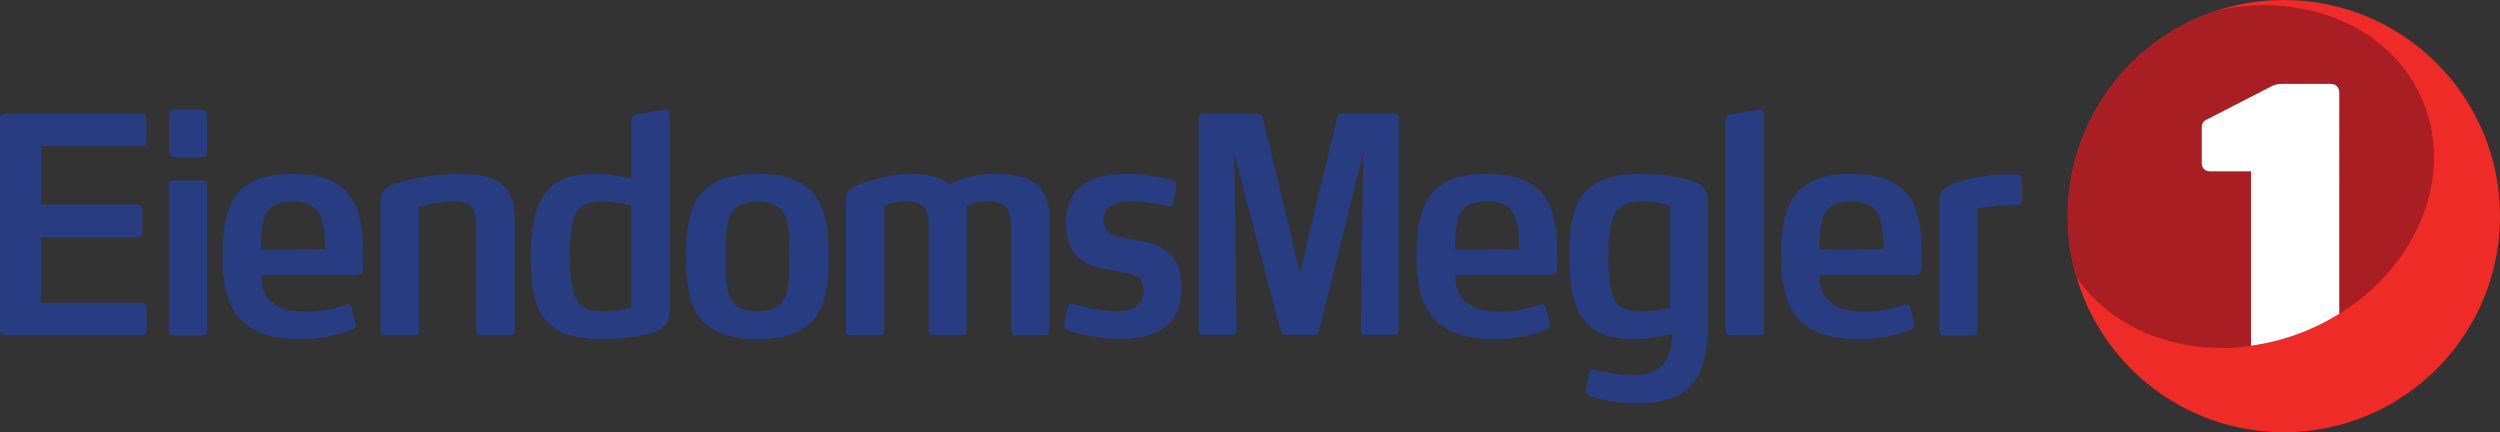 <?xml version="1.0" encoding="UTF-8"?>
<svg id="Layer_1" data-name="Layer 1" xmlns="http://www.w3.org/2000/svg" viewBox="0 0 282.59 48.87">
  <rect x="0" y="0" width="282.59" height="48.87" fill="#333333" stroke="none"/>
  <defs>
    <style>
      .cls-1 {
        fill: #a81e22;
      }

      .cls-2 {
        fill: #fff;
      }

      .cls-3 {
        fill: #273c81;
      }

      .cls-4 {
        fill: #ee2b27;
      }
    </style>
  </defs>
  <path class="cls-4" d="M282.59,24.43c0,13.49-10.94,24.43-24.43,24.43s-24.43-10.94-24.43-24.43S244.66,0,258.16,0s24.43,10.94,24.43,24.43"/>
  <path class="cls-1" d="M250.76,1.15c-9.87,3.14-17.03,12.38-17.03,23.29,0,2.4.35,4.71.99,6.89,5.09,7.52,16.09,10.25,26.15,5.99,11.22-4.75,17.03-16.37,12.97-25.96-3.51-8.3-13.25-12.34-23.08-10.21"/>
  <path class="cls-2" d="M263.52,9.48h-5.68c-.41,0-.63.09-1,.23l-7.33,3.77c-.45.18-.63.45-.63.91v4.11c0,.48.39.87.87.87h4.69v19.71c2.14-.3,4.3-.87,6.43-1.77,1.25-.53,2.44-1.15,3.55-1.84V10.39c0-.5-.41-.9-.91-.9"/>
  <path class="cls-3" d="M16.07,34.24H4.63v-7.4h10.92c.29,0,.52-.24.52-.51v-2.68c0-.3-.23-.54-.52-.54H4.63v-6.58h11.4c.32,0,.52-.24.52-.54v-2.65c0-.27-.19-.51-.52-.51H.55c-.29,0-.55.24-.55.54v23.98c0,.31.26.54.55.54h15.52c.29,0,.52-.24.52-.54v-2.61c0-.27-.23-.51-.52-.51"/>
  <path class="cls-3" d="M22.62,12.39h-2.72c-.52,0-.78.24-.78.78v3.83c0,.54.26.78.78.78h2.72c.52,0,.78-.24.78-.78v-3.83c0-.54-.26-.78-.78-.78"/>
  <path class="cls-3" d="M22.91,20.4h-3.31c-.29,0-.52.2-.52.51v16.49c0,.3.23.51.52.51h3.31c.29,0,.49-.2.49-.51v-16.49c0-.3-.19-.51-.49-.51"/>
  <path class="cls-3" d="M33.14,19.65c-6.32,0-8,3.05-8,9.43s2.5,9.26,8.85,9.26c2.56,0,4.76-.61,5.86-1.08.23-.1.39-.24.39-.51,0-.07-.04-.14-.04-.17l-.42-1.73c-.09-.34-.26-.47-.45-.47-.07,0-.1,0-.16.04-1.01.3-2.53.81-4.54.81-1.75,0-2.98-.31-3.82-1.02-.88-.71-1.3-1.56-1.3-3.12h10.85c.49,0,.68-.41.68-.78v-1.63c0-2.82-.36-4.99-1.46-6.51-1.17-1.63-3.18-2.51-6.45-2.51M29.48,28.2c.03-1.12.03-2.1.26-3.05.36-1.7,1.27-2.37,3.43-2.37,1.91,0,2.88.61,3.31,2.48.23.92.26,1.83.26,2.91l-7.26.04Z"/>
  <path class="cls-3" d="M51.89,19.65c-2.08,0-4.8.41-6.45.88-1.81.51-2.43.95-2.43,2.24v14.62c0,.3.23.51.55.51h3.31c.29,0,.49-.2.49-.51v-14.04s2.11-.58,4.05-.58c1.72,0,2.43.68,2.43,2.65v11.97c0,.3.23.51.52.51h3.34c.29,0,.49-.2.49-.51v-12.59c0-4.07-2.23-5.15-6.28-5.15"/>
  <path class="cls-3" d="M85.62,19.65c-7.16,0-8.07,4.14-8.07,9.36s.9,9.33,8.07,9.33,8.07-4.14,8.07-9.33-.88-9.36-8.07-9.36M85.62,35.18c-3.46,0-3.6-2.14-3.6-6.17s.13-6.21,3.6-6.21,3.63,2.14,3.63,6.21-.16,6.17-3.63,6.17"/>
  <path class="cls-3" d="M112.34,19.65c-2.63,0-4.12.81-5.03,1.19-.88-.71-2.3-1.19-4.34-1.19s-3.28.41-4.93.88c-1.82.51-2.43.95-2.43,2.24v14.62c0,.3.23.51.55.51h3.3c.29,0,.49-.2.49-.51v-14.04s.62-.58,2.56-.58c1.72,0,2.46.68,2.46,2.65v11.97c0,.3.19.51.52.51h3.31c.33,0,.48-.2.48-.51v-14.04s.53-.58,2.47-.58c1.71,0,2.53.68,2.53,2.65v11.97c0,.3.23.51.52.51h3.34c.29,0,.48-.2.48-.51v-12.59c0-4.07-2.27-5.15-6.28-5.15"/>
  <path class="cls-3" d="M128.25,27.11c-1.75-.27-3.5-.37-3.5-2.27,0-1.7,1.65-2.07,3.21-2.07,1.75,0,3.82.47,4.18.54h.13c.16,0,.36-.07.39-.3l.32-2.04s.04-.07.04-.1c0-.2-.1-.41-.39-.47-.55-.14-2.62-.75-5.25-.75-2.85,0-6.9.68-6.9,5.53s3.6,5.06,5.57,5.43c1.91.34,3.21.37,3.21,2.37,0,1.63-1.36,2.2-3.14,2.2-2.2,0-4.54-.75-4.93-.85h-.16c-.2,0-.33.1-.36.37l-.39,1.94v.17c0,.34.2.4.33.48.55.23,3.11,1.02,5.93,1.02,3.89,0,7.03-1.29,7.03-5.73s-2.76-5.02-5.31-5.46"/>
  <path class="cls-3" d="M168.12,19.65c-6.32,0-8,3.05-8,9.43s2.49,9.26,8.84,9.26c2.56,0,4.76-.61,5.86-1.08.23-.1.39-.24.39-.51,0-.07-.03-.14-.03-.17l-.42-1.73c-.1-.34-.26-.47-.45-.47-.07,0-.1,0-.16.04-1,.3-2.53.81-4.54.81-1.75,0-2.98-.31-3.83-1.02-.87-.71-1.29-1.56-1.29-3.12h10.85c.48,0,.68-.41.68-.78v-1.63c0-2.82-.36-4.99-1.46-6.51-1.17-1.63-3.18-2.51-6.45-2.51M164.46,28.2c.04-1.12.04-2.1.26-3.05.36-1.7,1.26-2.37,3.43-2.37,1.91,0,2.88.61,3.31,2.48.23.92.26,1.83.26,2.91l-7.26.04Z"/>
  <path class="cls-3" d="M209.32,19.65c-6.32,0-8,3.05-8,9.43s2.49,9.26,8.84,9.26c2.56,0,4.76-.61,5.87-1.08.23-.1.39-.24.39-.51,0-.07-.03-.14-.03-.17l-.43-1.73c-.1-.34-.26-.47-.45-.47-.06,0-.1,0-.16.04-1.01.3-2.53.81-4.54.81-1.75,0-2.98-.31-3.82-1.02-.88-.71-1.3-1.56-1.3-3.12h10.85c.49,0,.68-.41.68-.78v-1.63c0-2.82-.36-4.99-1.46-6.51-1.16-1.63-3.17-2.51-6.45-2.51M205.66,28.2c.03-1.12.03-2.1.26-3.05.36-1.7,1.26-2.37,3.43-2.37,1.91,0,2.88.61,3.3,2.48.23.92.26,1.83.26,2.91l-7.26.04Z"/>
  <path class="cls-3" d="M228.28,19.79q-.23-.1-.68-.1h-.55c-1.85.03-4.15.37-5.57.85-1.55.47-2.3.88-2.3,2.21v14.65c0,.3.36.51.55.51h3.3c.29,0,.48-.2.48-.51v-13.81c.91-.23,2.59-.44,4.57-.44.45,0,.48-.27.48-.61v-2.21c0-.34-.16-.47-.29-.54"/>
  <path class="cls-3" d="M191.14,20.4c-1.42-.41-3.24-.75-5.41-.75-6.35,0-8.36,2.34-8.36,9.26,0,6,1.49,9.43,7.19,9.43,2.2,0,3.89-.46,4.47-.64-.22,3.46-1.39,4.7-4.49,4.7-1.59,0-3.55-.41-4.26-.61-.06-.03-.13-.03-.2-.03-.19,0-.42.1-.48.41l-.33,1.83c-.03.07-.03.13-.03.17,0,.27.17.41.36.54.81.41,3.17.88,5.44.88,6.19,0,7.96-2.97,8.02-8.93h0v-13.62c0-.98-.09-2.1-1.94-2.65M188.74,34.81s-1.59.37-3.11.37c-2.76,0-3.82-.68-3.82-6.07,0-5.7,1.23-6.31,3.95-6.31,1.59,0,2.98.41,2.98.41v11.6Z"/>
  <path class="cls-3" d="M198.89,12.39h-.13l-3.21.58c-.39.07-.52.24-.52.68v23.74c0,.3.36.51.55.51h3.31c.29,0,.48-.2.48-.51V12.93c0-.34-.19-.54-.48-.54"/>
  <path class="cls-3" d="M157.6,12.83h-5.86c-.27,0-.5.2-.6.47l-4.2,17.55-4.2-17.55c-.09-.27-.33-.47-.6-.47h-6.13c-.27,0-.51.24-.51.51v24.01c0,.31.21.51.48.51h3.29c.3,0,.51-.2.51-.51l-.27-20.02,5.27,20.15v.02s0,0,0,0c.07.19.28.35.47.35h3.37c.19,0,.4-.16.47-.35v-.02s5-20.15,5-20.15l-.27,20.02c0,.31.21.51.51.51h3.3c.27,0,.48-.2.48-.51V13.34c0-.27-.24-.51-.51-.51"/>
  <path class="cls-3" d="M75.2,12.39h-.16l-3.14.58c-.39.07-.55.3-.55.71v6.52c-.75-.21-2.27-.55-4.18-.55-5.7,0-7.19,3.43-7.19,9.43,0,6.92,2.01,9.26,8.36,9.26,2.17,0,3.98-.34,5.41-.75,1.85-.54,1.94-1.66,1.94-2.65V12.93c0-.34-.19-.54-.48-.54M71.34,34.78s-1.39.41-2.98.41c-2.72,0-3.95-.61-3.95-6.31,0-5.39,1.07-6.07,3.82-6.07,1.52,0,3.11.37,3.11.37v11.6Z"/>
</svg>